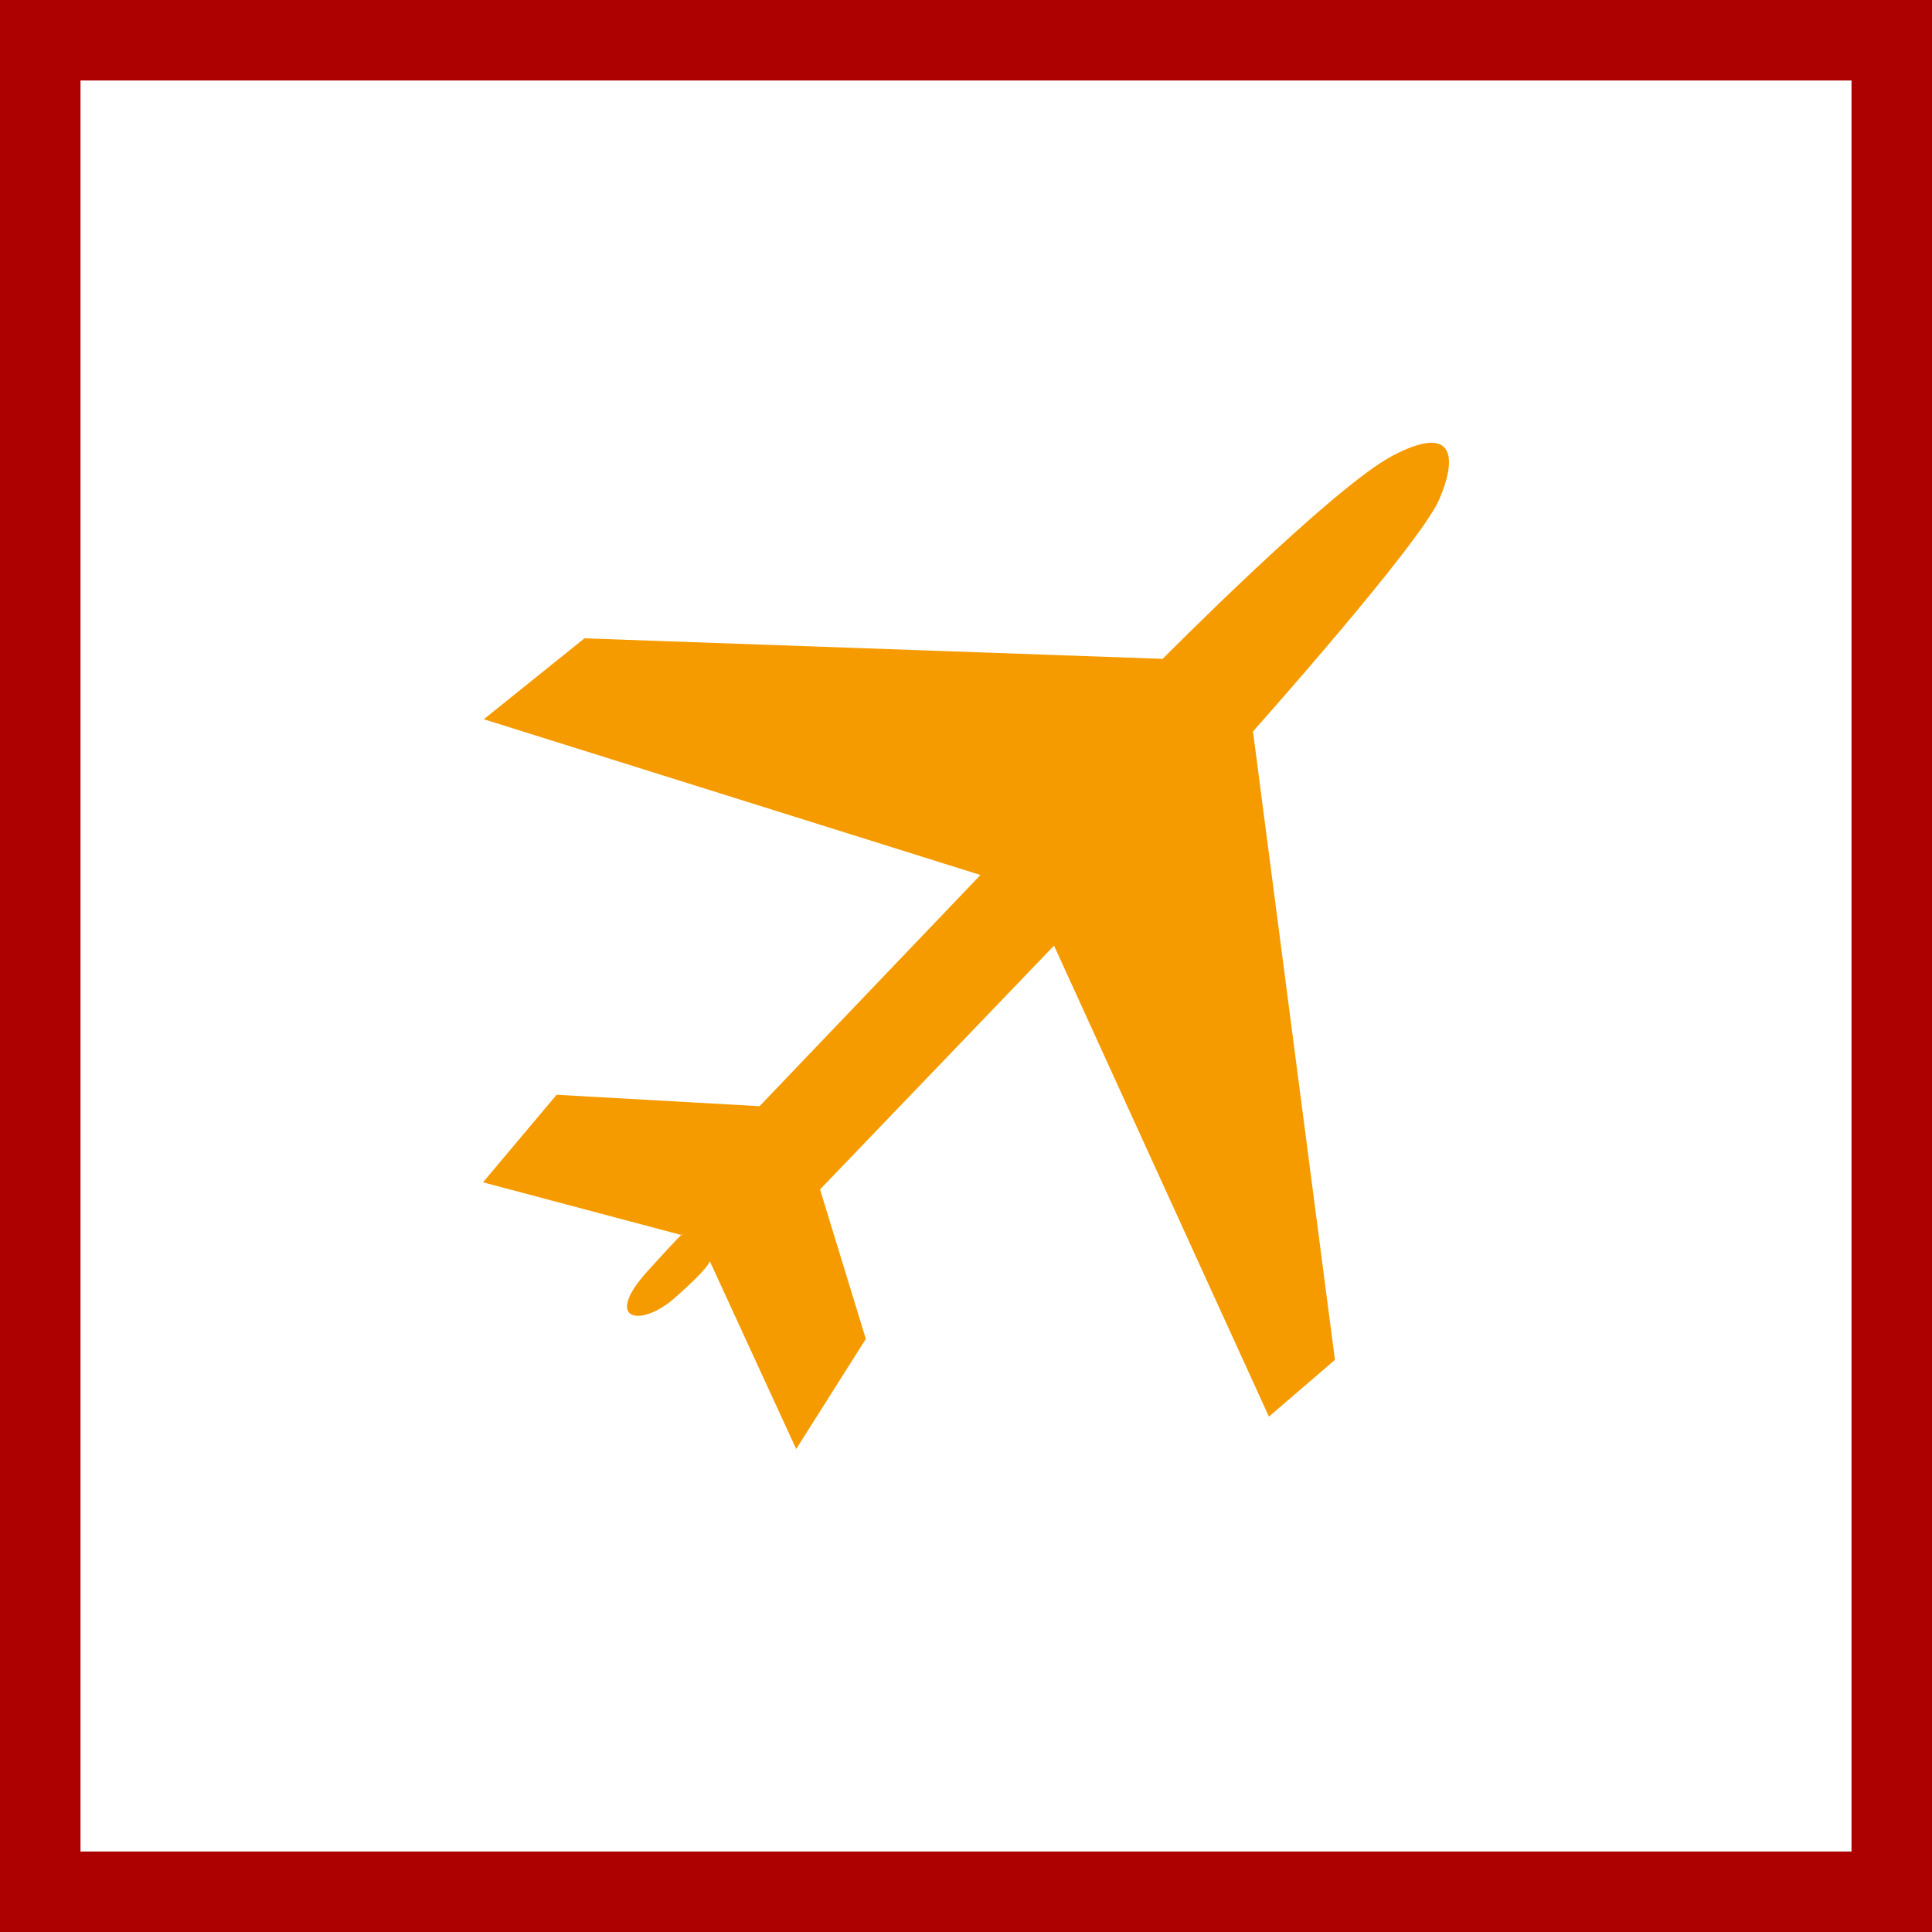 <svg xmlns="http://www.w3.org/2000/svg" width="48" height="48" fill="none" viewBox="0 0 48 48"><rect x="0" y="0" width="48" height="48" fill="#808080" stroke="none"/><g clip-path="url(#a)"><path fill="#fff" stroke="#AD0000" stroke-width="2" d="M1 1H47V47H1V1Z"/><path fill="#F59B00" fill-rule="evenodd" d="m24.358 21.74-5.487 5.743-5.042-.284L12 29.374l4.943 1.314s.218-.294-.87.911c-1.087 1.206-.168 1.402.692.647.86-.755.87-.911.87-.911L19.781 36l1.73-2.734-1.137-3.715 5.813-6.057 5.339 11.702 1.64-1.411-2.036-15.613s4.152-4.656 4.627-5.763c.474-1.108.336-1.872-1.157-1.088s-5.714 5.048-5.714 5.048l-14.365-.51-2.501 2.01 12.338 3.87Z" clip-rule="evenodd"/></g><defs><clipPath id="a"><path fill="#fff" d="M0 0h48v48H0z"/></clipPath></defs></svg>